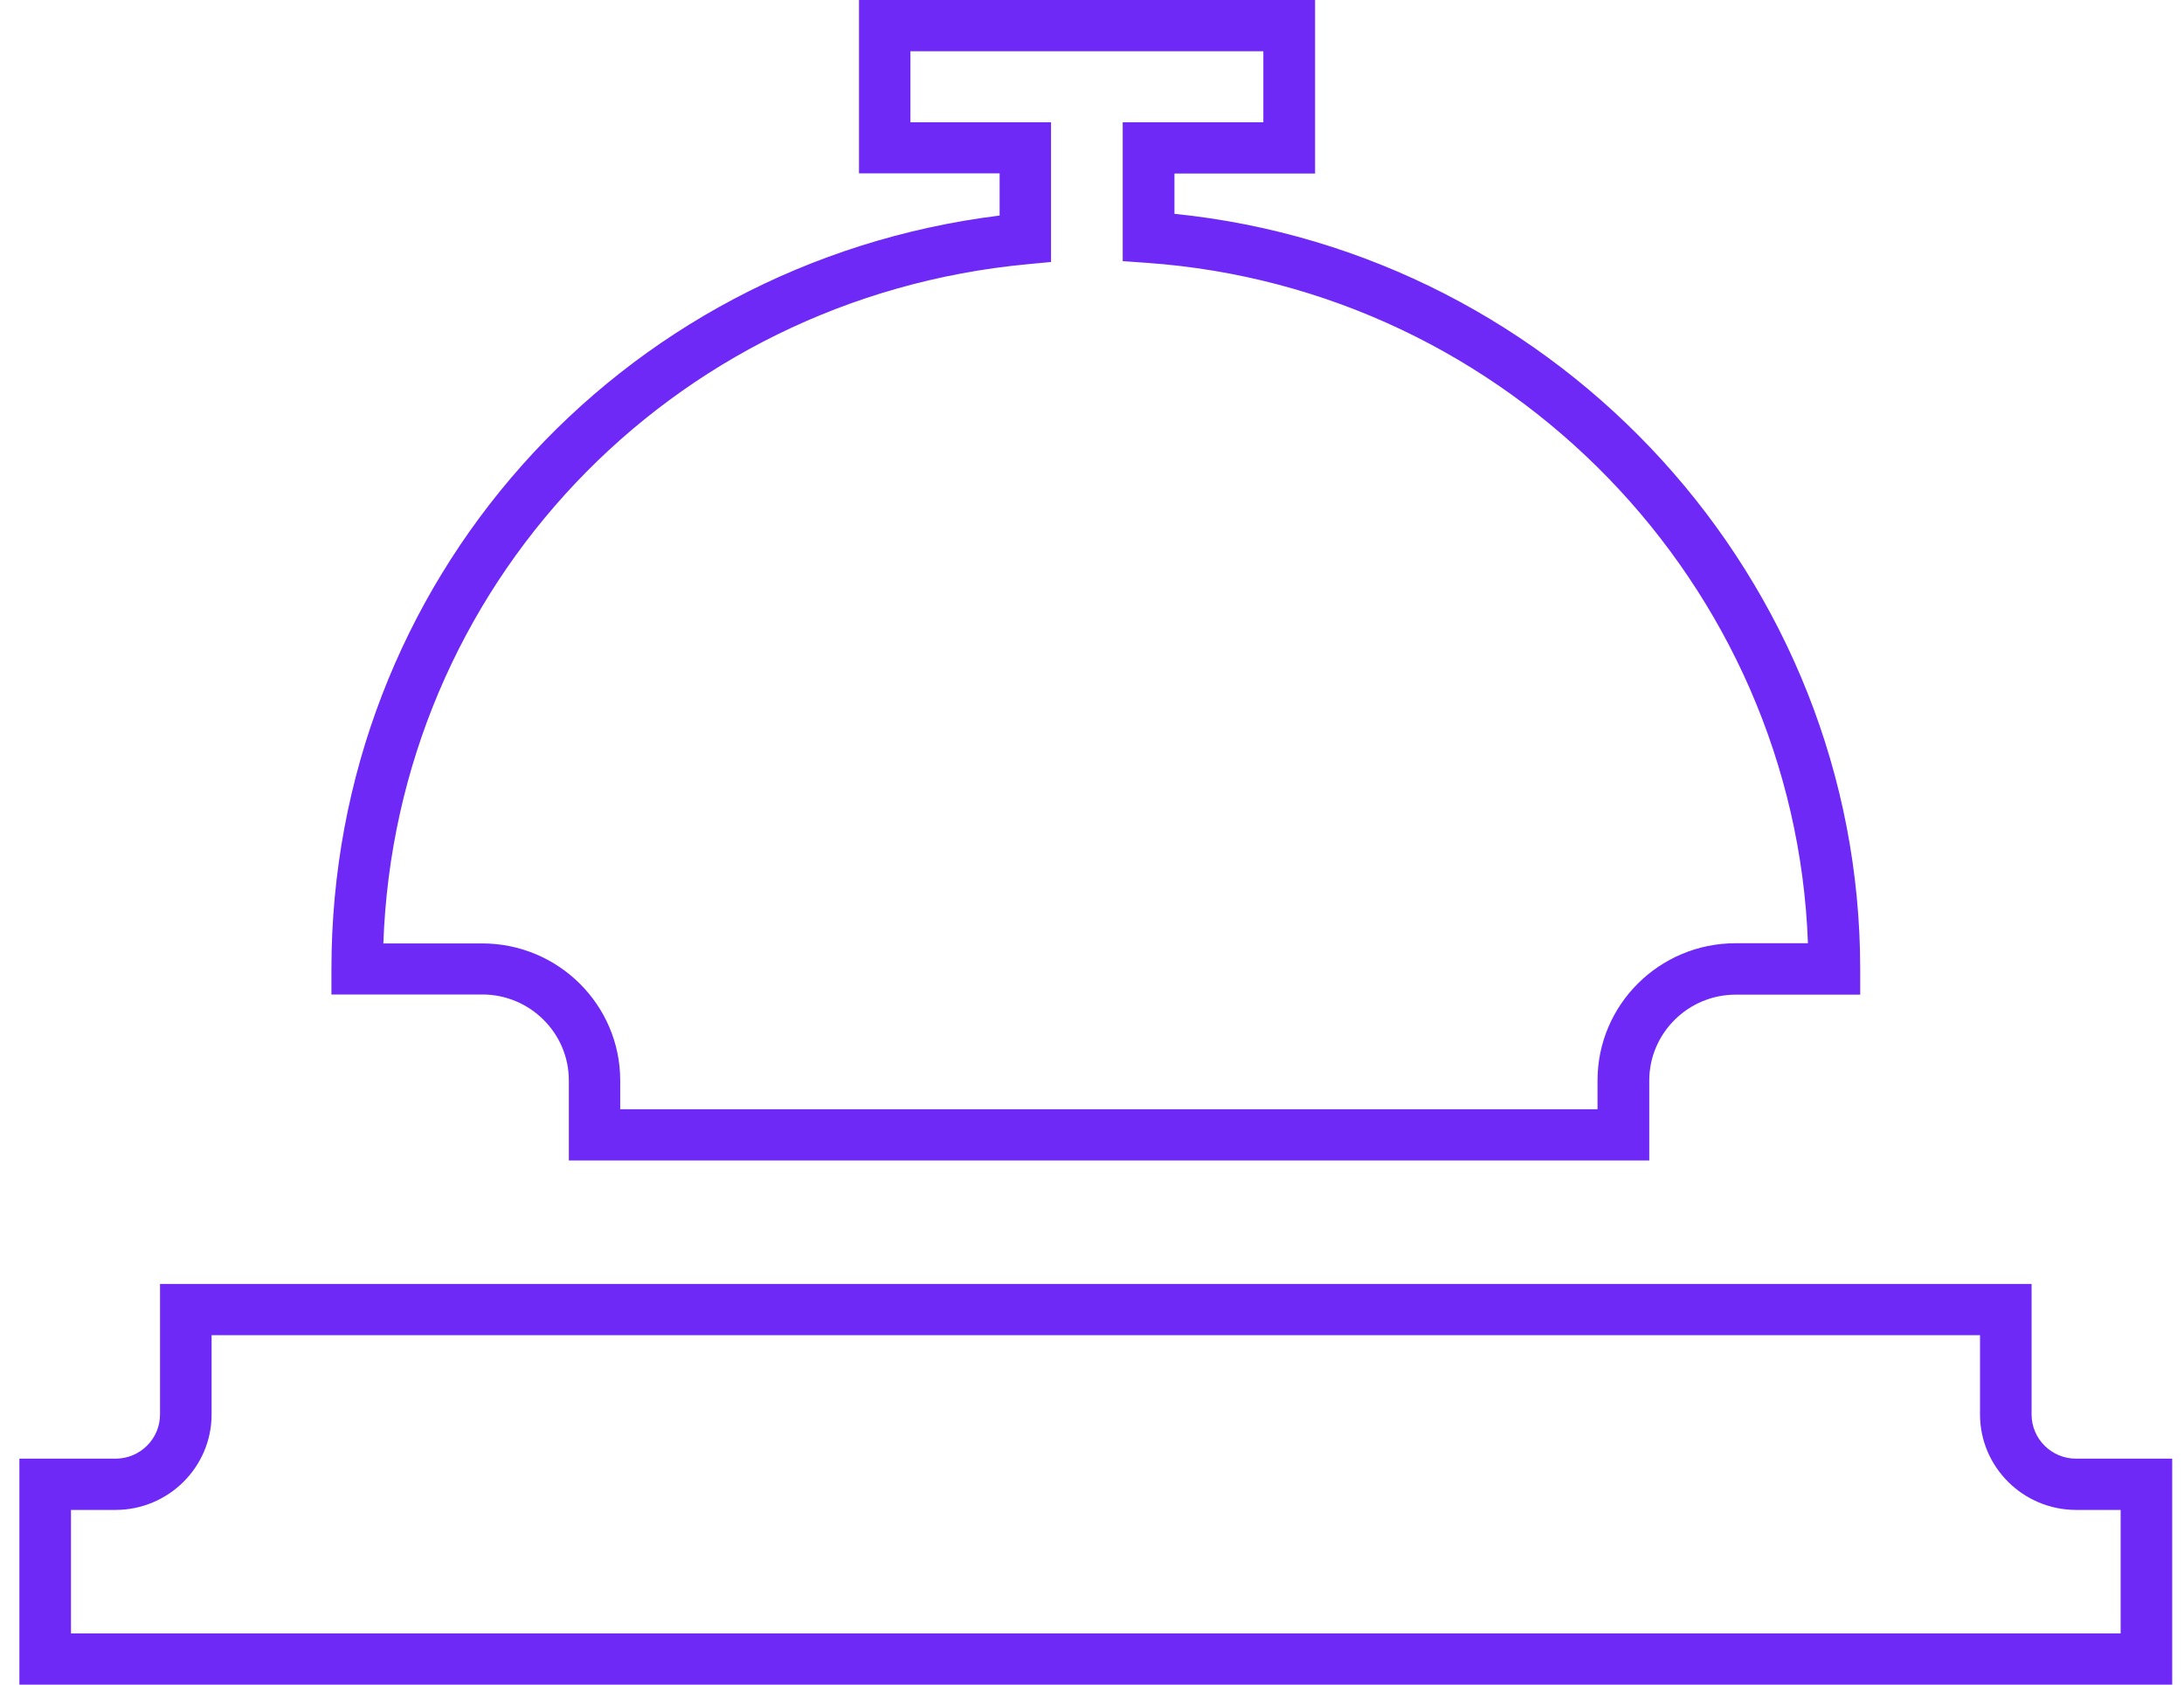<svg width="70" height="54" viewBox="0 0 70 54" fill="none" xmlns="http://www.w3.org/2000/svg">
<g clip-path="url(#clip0_1_513)">
<path d="M69.622 54H0.622V46.757H3.702C4.49 46.757 5.129 46.122 5.129 45.34V41.157H65.115V45.34C65.115 46.122 65.754 46.757 66.542 46.757H69.622V54ZM2.275 52.358H67.969V48.4H66.542C64.845 48.4 63.462 47.026 63.462 45.34V42.799H6.782V45.34C6.782 47.026 5.399 48.4 3.702 48.4H2.275V52.358Z" fill="#6E29F6"/>
<path d="M52.856 37.199H18.232V34.631C18.232 33.115 16.986 31.878 15.46 31.878H10.623V31.057C10.623 18.684 19.774 8.431 32.039 6.909V5.557H27.532V0H42.15V5.562H37.643V6.854C50.029 8.113 59.622 18.602 59.622 31.062V31.883H55.633C54.106 31.883 52.861 33.12 52.861 34.637V37.204L52.856 37.199ZM19.885 35.557H51.203V34.631C51.203 32.206 53.186 30.235 55.627 30.235H57.947C57.528 18.744 48.371 9.241 36.75 8.425L35.984 8.37V3.92H40.492V1.642H29.18V3.92H33.687V8.398L32.938 8.469C21.433 9.547 12.689 18.838 12.287 30.241H15.455C17.896 30.241 19.879 32.212 19.879 34.637V35.562L19.885 35.557Z" fill="#6E29F6"/>
</g>
<defs>
<clipPath id="clip0_1_513">
<rect width="69" height="54" fill="white" transform="translate(0.622)"/>
</clipPath>
</defs>
</svg>
